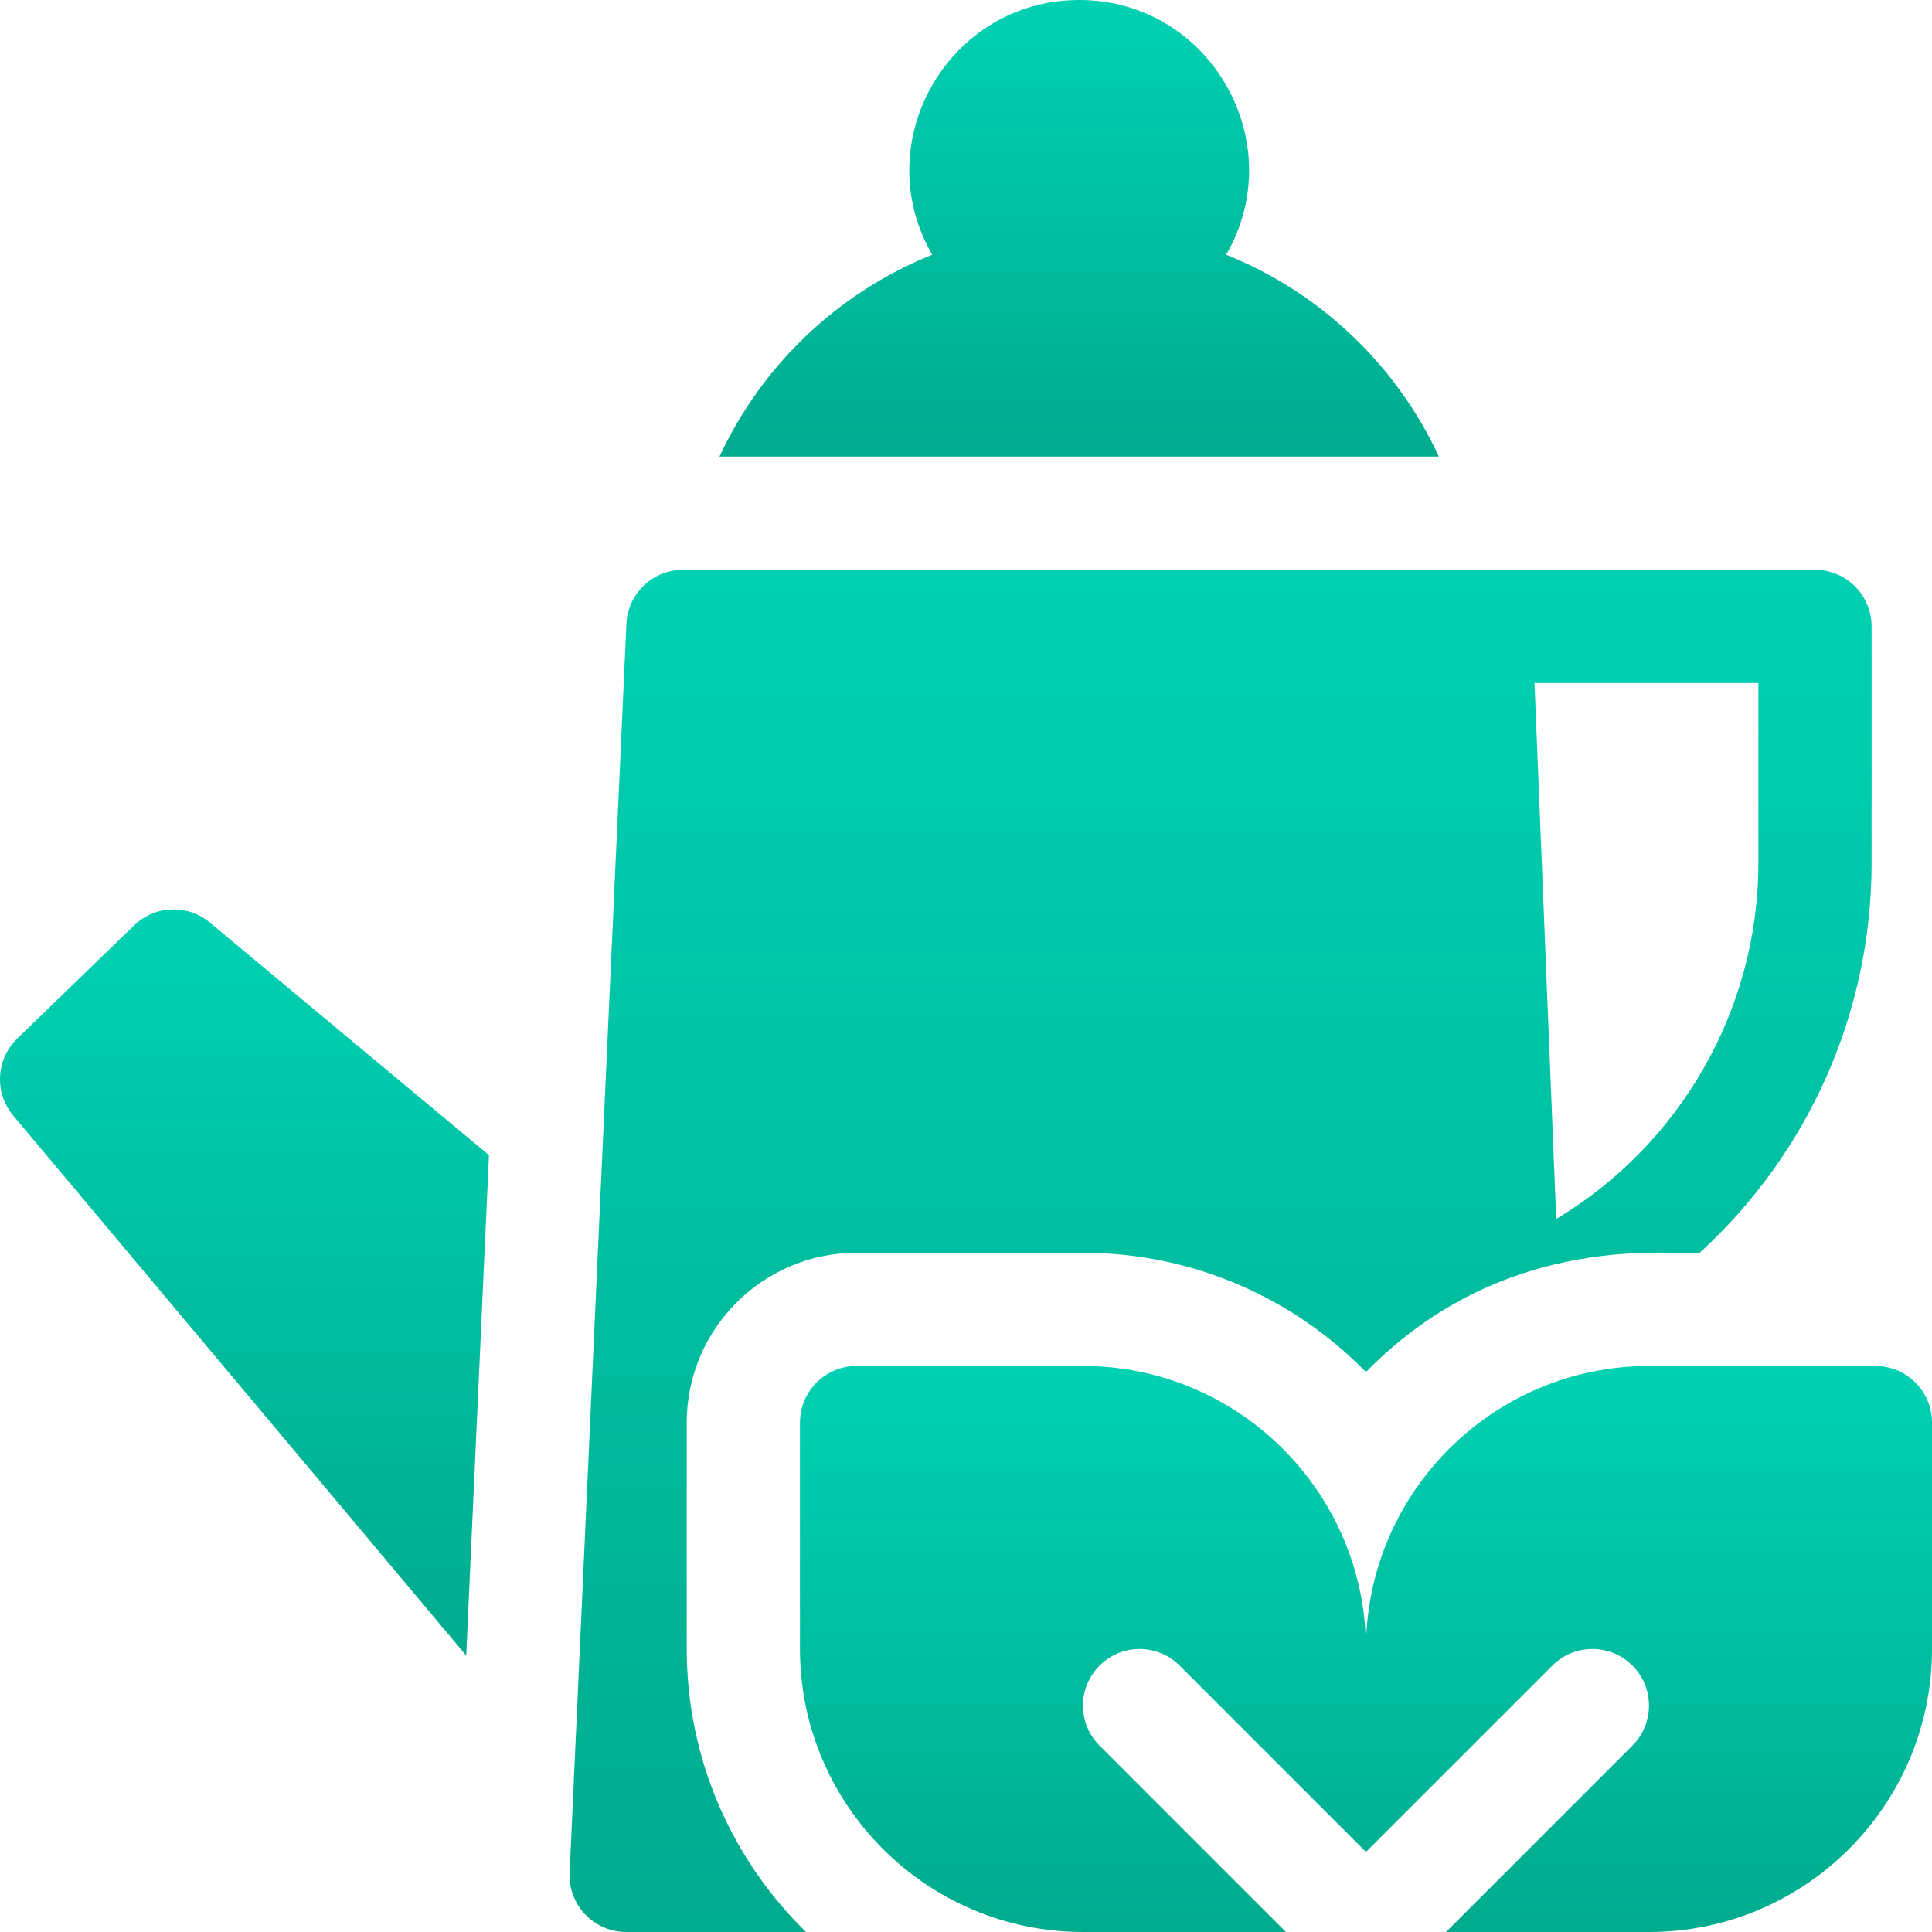 <svg width="64" height="64" viewBox="0 0 64 64" fill="none" xmlns="http://www.w3.org/2000/svg">
<g clip-path="url(#clip0)">
<path d="M4.446 30.652L0.571 34.403C-0.136 35.087 -0.194 36.201 0.438 36.955L15.444 54.842L16.198 38.266L6.95 30.559C6.214 29.946 5.134 29.986 4.446 30.652Z" fill="url(#paint0_linear)"/>
<path d="M40.618 8.438C42.774 4.722 40.091 0 35.75 0C31.418 0 28.722 4.713 30.882 8.438C27.768 9.686 25.239 12.094 23.835 15.125H47.665C46.262 12.094 43.733 9.686 40.618 8.438Z" fill="url(#paint1_linear)"/>
<path d="M22.749 47.125C22.749 44.023 25.273 41.5 28.374 41.5H35.874C39.543 41.5 42.865 43.014 45.249 45.45C49.94 40.657 55.605 41.622 56.304 41.5C59.845 38.266 61.999 33.627 61.999 28.586V20.75C61.999 19.715 61.16 18.875 60.124 18.875C55.65 18.875 26.601 18.875 22.624 18.875C21.622 18.875 20.797 19.663 20.751 20.665L18.87 62.04C18.821 63.107 19.674 64 20.743 64H26.699C24.263 61.616 22.749 58.294 22.749 54.625V47.125ZM58.249 22.625V28.586C58.249 33.46 55.639 37.931 51.552 40.38L50.833 22.625H58.249Z" fill="url(#paint2_linear)"/>
<path d="M62.125 45.25H54.625C49.456 45.25 45.25 49.456 45.25 54.625C45.25 49.456 41.044 45.25 35.875 45.25H28.375C27.34 45.25 26.5 46.09 26.5 47.125V54.625C26.5 59.794 30.706 64 35.875 64H42.598L36.424 57.826C35.692 57.094 35.692 55.906 36.424 55.174C37.156 54.442 38.343 54.442 39.076 55.174L45.25 61.348L51.424 55.174C52.156 54.442 53.344 54.442 54.076 55.174C54.808 55.906 54.808 57.093 54.076 57.826L47.902 64H54.625C59.794 64 64 59.794 64 54.625V47.125C64 46.09 63.16 45.25 62.125 45.25Z" fill="url(#paint3_linear)"/>
</g>
<defs>
<linearGradient id="paint0_linear" x1="8.099" y1="30.125" x2="8.099" y2="54.842" gradientUnits="userSpaceOnUse">
<stop stop-color="#00D1B3"/>
<stop offset="1" stop-color="#00AB8E"/>
</linearGradient>
<linearGradient id="paint1_linear" x1="35.75" y1="0" x2="35.75" y2="15.125" gradientUnits="userSpaceOnUse">
<stop stop-color="#00D1B3"/>
<stop offset="1" stop-color="#00AB8E"/>
</linearGradient>
<linearGradient id="paint2_linear" x1="40.434" y1="18.875" x2="40.434" y2="64" gradientUnits="userSpaceOnUse">
<stop stop-color="#00D1B3"/>
<stop offset="1" stop-color="#00AB8E"/>
</linearGradient>
<linearGradient id="paint3_linear" x1="45.25" y1="45.25" x2="45.25" y2="64" gradientUnits="userSpaceOnUse">
<stop stop-color="#00D1B3"/>
<stop offset="1" stop-color="#00AB8E"/>
</linearGradient>
<clipPath id="clip0">
<rect width="64" height="64" fill="white"/>
</clipPath>
</defs>
</svg>
